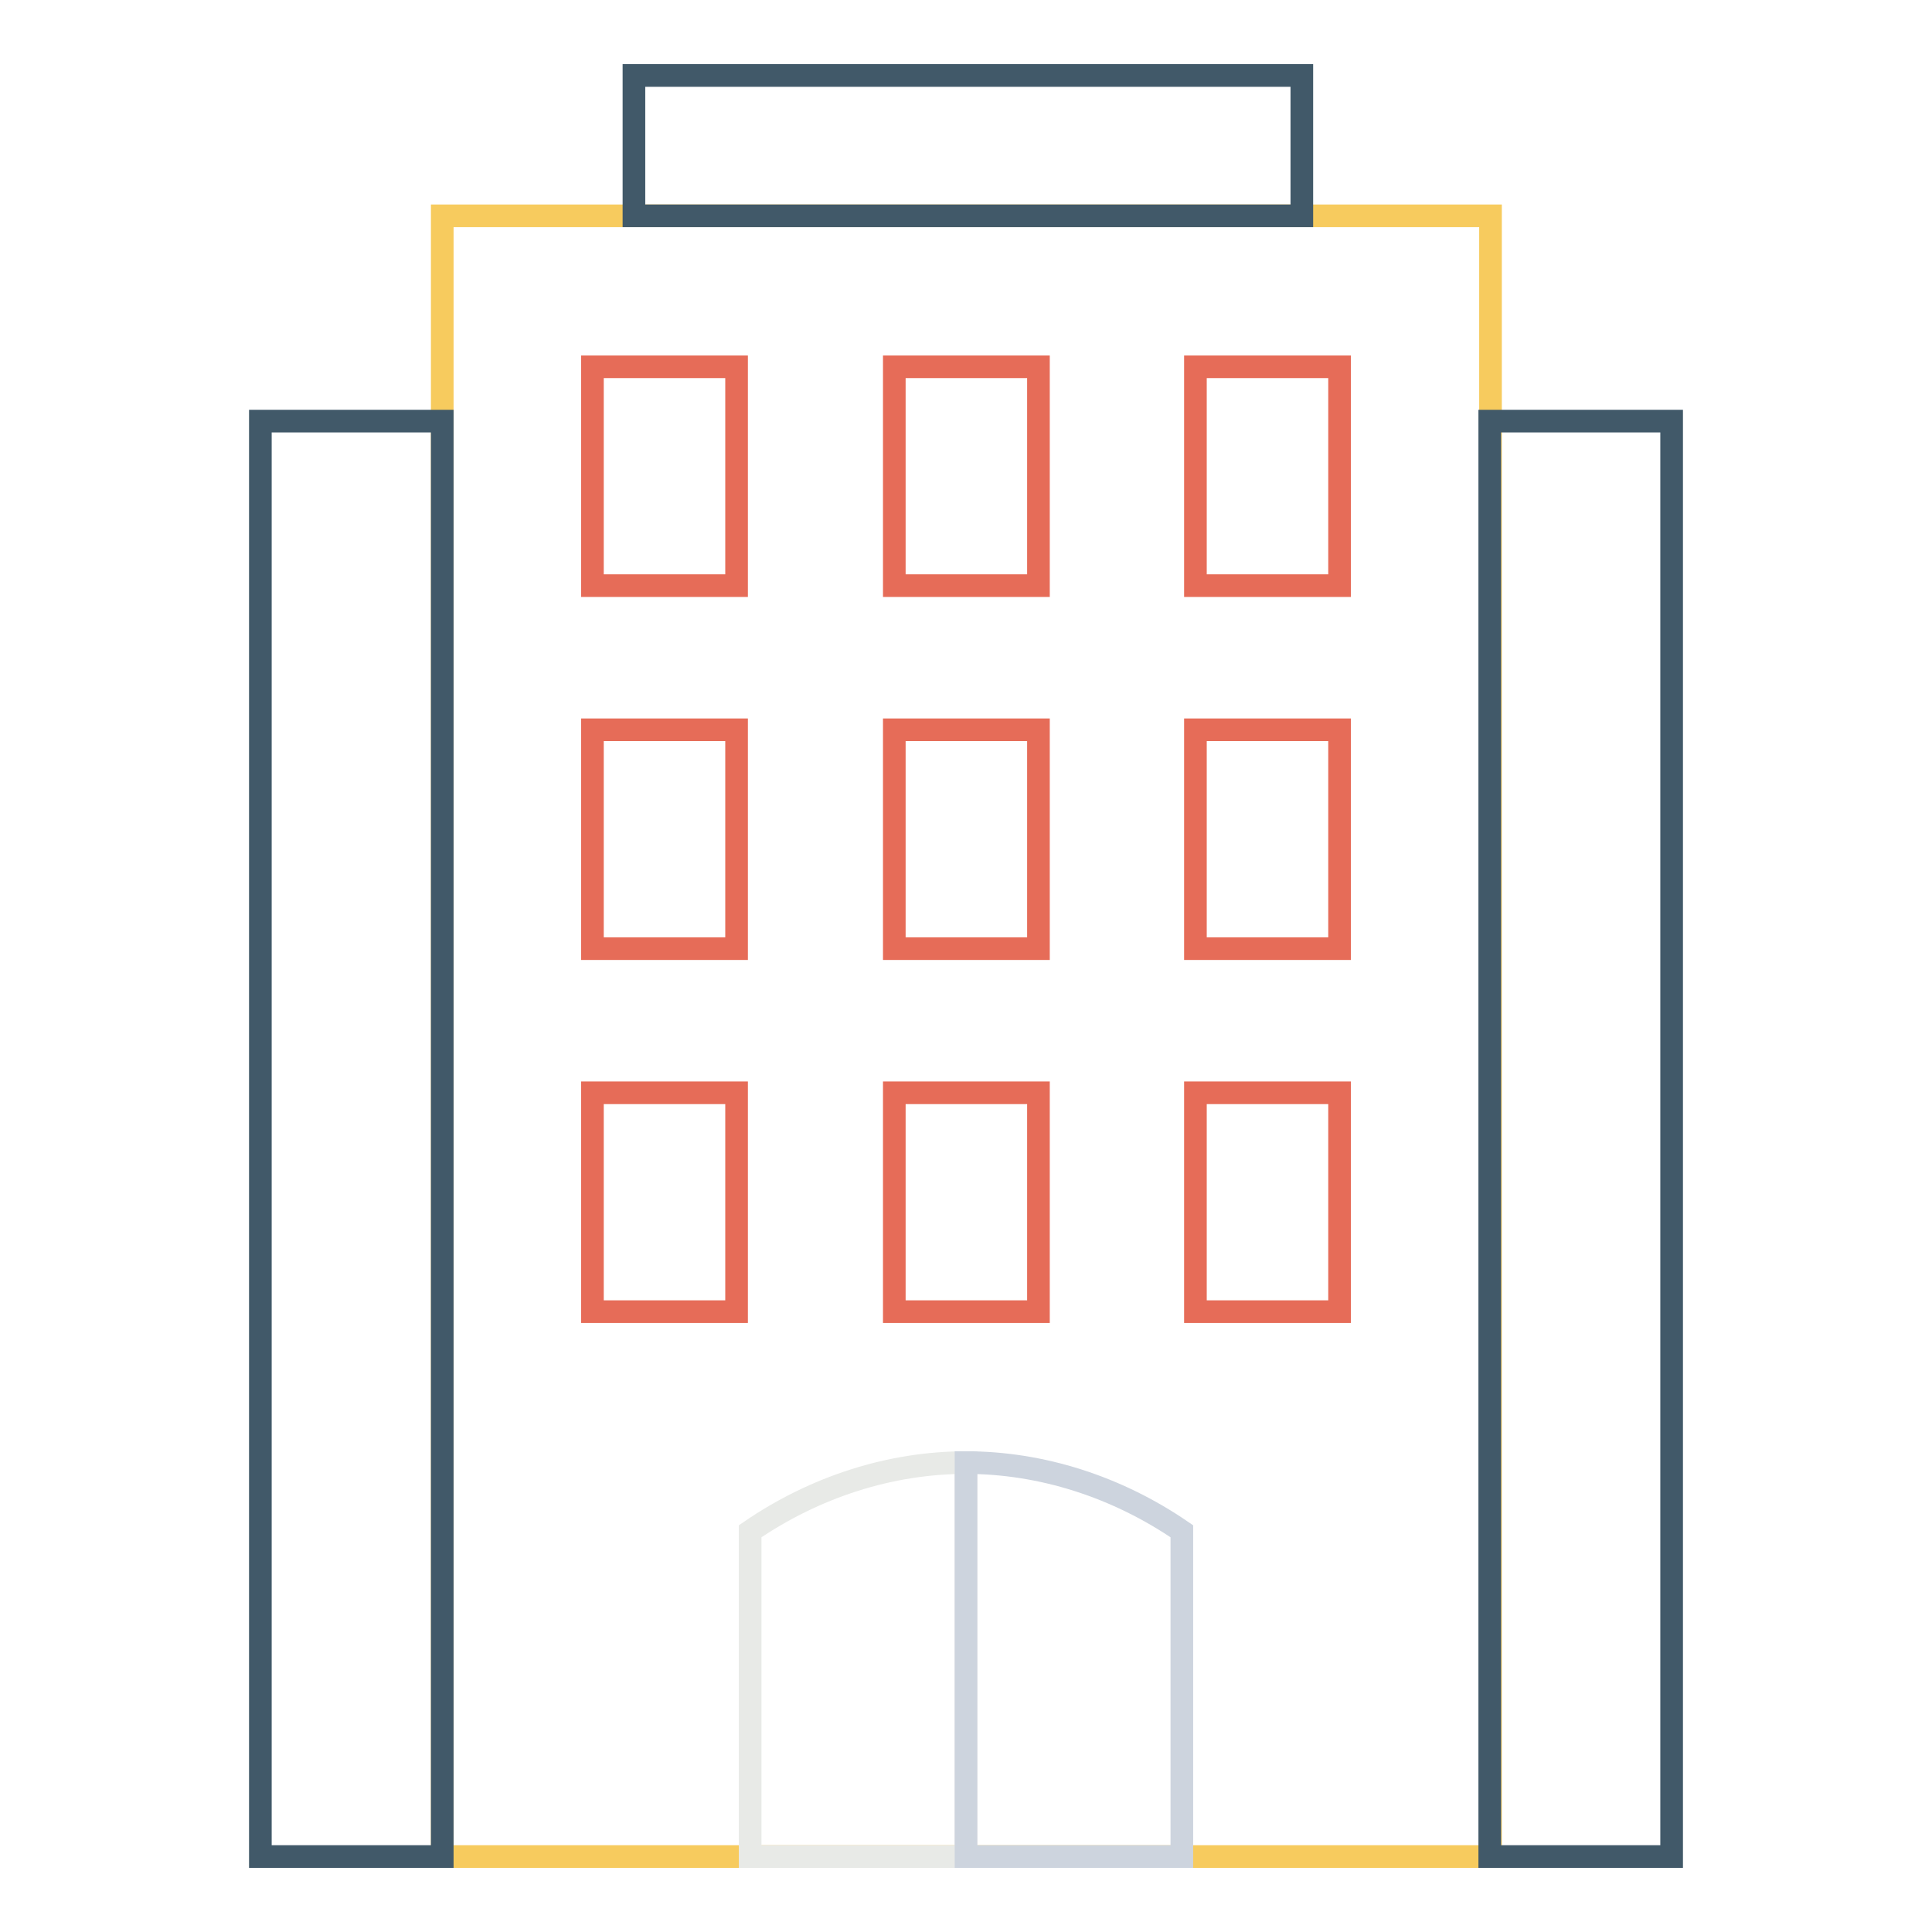 <?xml version="1.0" encoding="utf-8"?>
<!-- Svg Vector Icons : http://www.onlinewebfonts.com/icon -->
<!DOCTYPE svg PUBLIC "-//W3C//DTD SVG 1.1//EN" "http://www.w3.org/Graphics/SVG/1.1/DTD/svg11.dtd">
<svg version="1.1" xmlns="http://www.w3.org/2000/svg" xmlns:xlink="http://www.w3.org/1999/xlink" x="0px" y="0px" viewBox="0 0 256 256" enable-background="new 0 0 256 256" xml:space="preserve">
<g> <path stroke-width="3" fill-opacity="0" stroke="#f7cb5e"  d="M58.6,28.6h138.9V246H58.6V28.6z"/> <path stroke-width="3" fill-opacity="0" stroke="#415969"  d="M84,10h88.5v18.6H84V10z"/> <path stroke-width="3" fill-opacity="0" stroke="#e66c58"  d="M78.5,48.6h19.1v29H78.5V48.6z M118.5,48.6h19.1v29h-19.1V48.6z M158.4,48.6h19.1v29h-19.1V48.6z  M78.5,96.7h19.1v29H78.5V96.7z M118.5,96.7h19.1v29h-19.1V96.7z M158.4,96.7h19.1v29h-19.1V96.7z M78.5,144.8h19.1v29H78.5V144.8z  M118.5,144.8h19.1v29h-19.1V144.8z M158.4,144.8h19.1v29h-19.1V144.8z"/> <path stroke-width="3" fill-opacity="0" stroke="#415969"  d="M197.4,55.8h24.1V246h-24.1V55.8z M34.5,55.8h24.1V246H34.5V55.8z"/> <path stroke-width="3" fill-opacity="0" stroke="#e8eae7"  d="M99.4,202.9V246H128v-52.2C118,193.8,108,197,99.4,202.9z"/> <path stroke-width="3" fill-opacity="0" stroke="#cdd4de"  d="M156.6,202.9c-8.6-5.9-18.6-9.1-28.6-9.1V246h28.6V202.9z"/></g>
</svg>